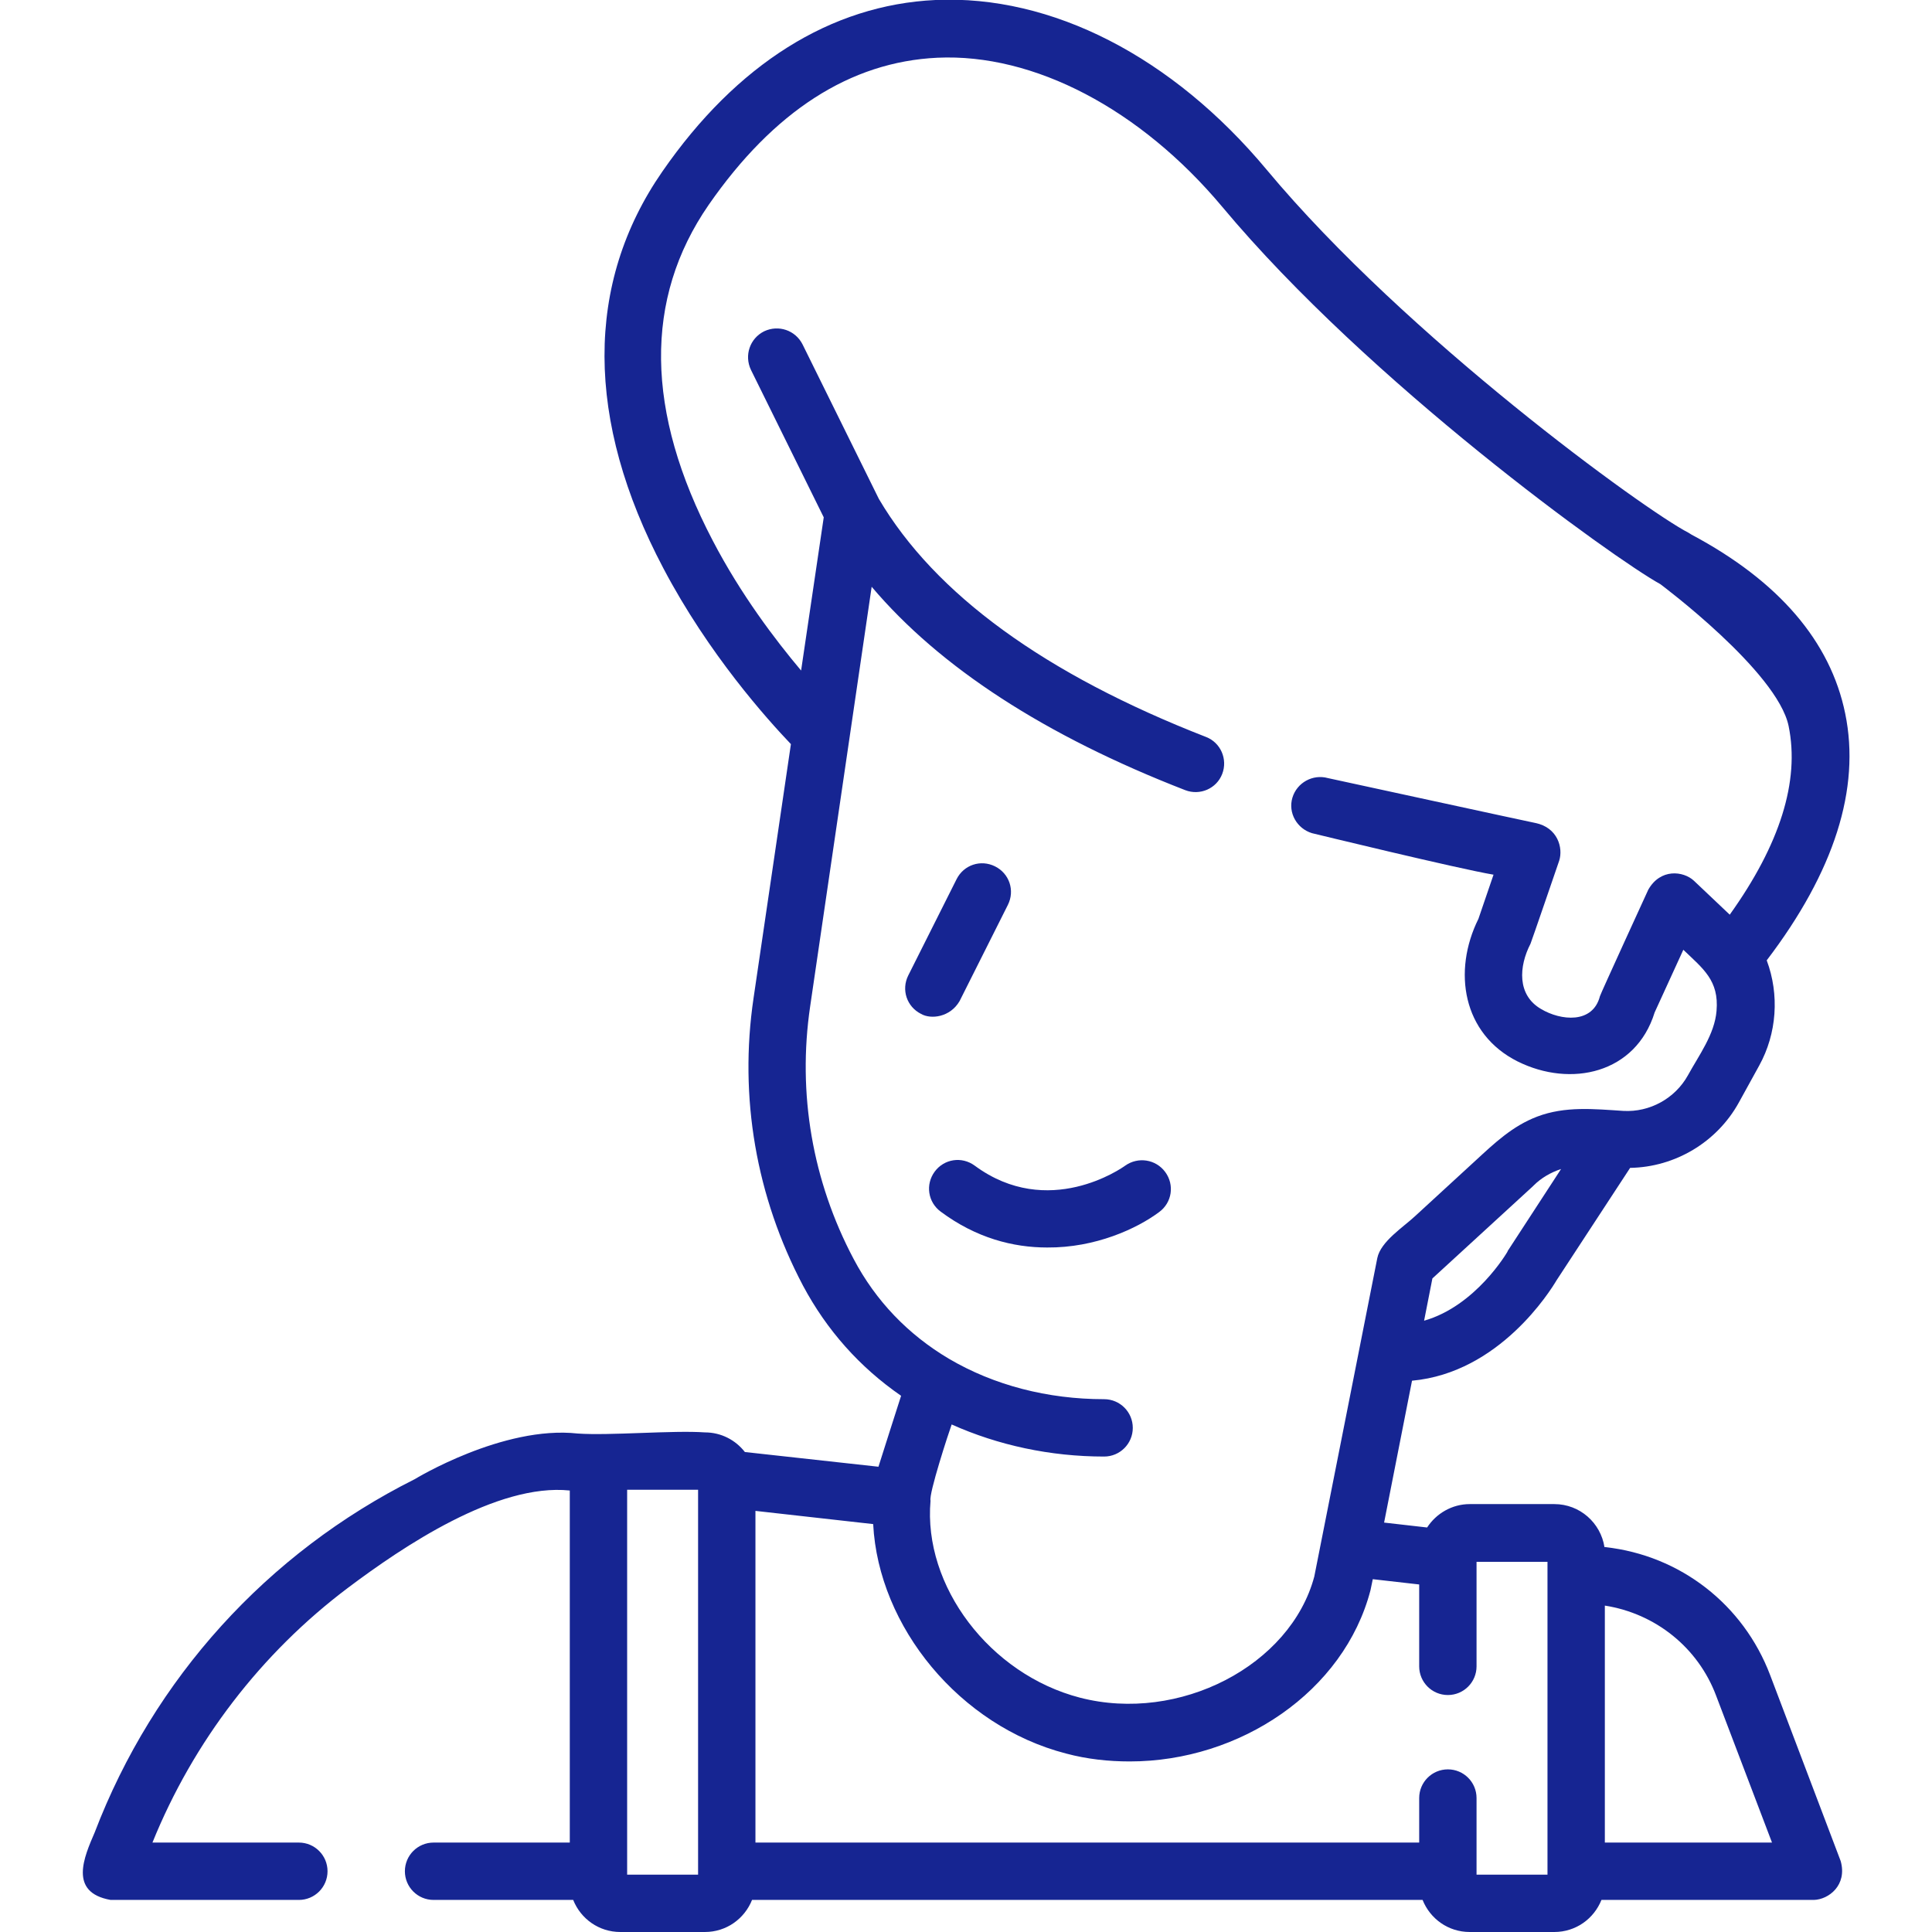 <?xml version="1.0" encoding="utf-8"?>
<!-- Generator: Adobe Illustrator 21.0.2, SVG Export Plug-In . SVG Version: 6.00 Build 0)  -->
<svg version="1.1" id="Capa_1" xmlns="http://www.w3.org/2000/svg" xmlns:xlink="http://www.w3.org/1999/xlink" x="0px" y="0px"
	 viewBox="0 0 512 512" style="enable-background:new 0 0 512 512;" xml:space="preserve">
<style type="text/css">
	.st0{fill:#162592;}
</style>
<g>
	<path class="st0" d="M469.1,443.9c-7.1-18.7-23.8-31.7-43.7-33.9l-0.2,0c-1-6.4-6.5-11.4-13.3-11.4h-22.4c-4.7,0-8.9,2.5-11.3,6.2
		l-11.4-1.3l7.4-37.6c23.2-2.1,36.7-23.9,38.3-26.6l19.5-29.8c11.9-0.2,23-6.8,28.8-17.3l5.4-9.8c4.7-8.5,5.4-18.8,2-27.9
		c17.9-23.5,24.9-45.5,20.8-65.4c-3.9-19.1-17.6-35.1-40.7-47.4l-0.8-0.5C436,135.3,372.7,89.4,335.7,45c-25-30-57-46.4-87.8-45
		c-27.7,1.3-52.7,17-72.4,45.5c-20.5,29.6-20.4,65.9,0.3,105.1c12,22.8,27.6,40.1,33.8,46.6l-9.9,67.3c-3.9,26.3,0.7,52.7,13.1,76.2
		c6.3,11.8,15,21.6,26,29.2c0,0-5.9,18.4-6,18.8l-35.4-3.9c-2.5-3.2-6.3-5.2-10.6-5.2c-8.4-0.6-25.3,0.9-33.7,0.3
		c-19.8-2.2-43.2,12.1-43.2,12.1c-39.1,19.6-69.2,52.8-84.8,93.6c-2.8,6.5-7,15.9,4.2,17.9h49.9c4.2,0,7.6-3.4,7.6-7.6
		s-3.4-7.6-7.6-7.6H40.4c10.8-26.7,28.8-50.2,51.8-67.5c14.5-10.9,39.5-27.8,58.8-25.8v93.3h-36.1c-4.2,0-7.6,3.4-7.6,7.6
		c0,4.2,3.4,7.6,7.6,7.6h37c2,5,6.8,8.5,12.5,8.5h22.4c5.7,0,10.5-3.5,12.5-8.5H377c2,5,6.8,8.5,12.5,8.5h22.4
		c5.7,0,10.5-3.5,12.5-8.5h56.3c3.9-0.1,8.9-3.9,7.1-10.3L469.1,443.9z M399.7,331.3c-0.1,0.1-0.2,0.3-0.2,0.4
		c-0.1,0.2-8.4,14.4-22.1,18.3l2.2-11.2l26.6-24.4c0.1-0.1,0.1-0.1,0.2-0.2c2.1-2.1,4.6-3.5,7.3-4.4L399.7,331.3z M226.2,333.6
		c-10.9-20.6-14.9-43.8-11.5-66.9l16.3-111.2c18.1,21.4,46,39.5,83.1,53.9c3.9,1.5,8.3-0.4,9.8-4.3c1.5-3.9-0.4-8.3-4.3-9.8
		c-42.6-16.6-71.8-37.8-86.7-63.1l-20.2-40.9c-1.9-3.8-6.4-5.3-10.2-3.5c-3.8,1.9-5.3,6.4-3.5,10.2l19.3,39.1l-6,40.6
		c-6.9-8.2-16-20.2-23.4-34.4c-17.9-34.2-18.3-64.1-1.1-89c17.2-24.8,37.5-37.9,60.6-39c25.6-1.2,53.8,13.6,75.5,39.5
		c38.9,46.6,103.9,93.3,116.1,100c0,0,31,23.1,34,37.6c3,14.6-2.3,31.4-15.6,50l-9.5-9c-2.8-2.6-8.9-3.3-12.1,2.4
		c0,0-12.7,27.7-12.8,28.2c-1.9,7.4-10.4,6.5-15.6,3.4c-6.4-3.7-5.9-11.3-2.8-17.3c0.2-0.4,7.6-22,7.6-22c1.1-3.4-0.4-8.8-6.3-10
		c-0.2,0-55-11.9-55-11.9c-4-1.1-8.2,1.2-9.4,5.2s1.2,8.2,5.2,9.4c0,0,38.6,9.4,48.1,11l-4,11.7c-6.9,13.9-4.2,30.5,10.4,37.8
		c14.1,7,31.3,3.2,36.3-13l7.6-16.6c5.2,5,9.5,8.1,8.8,16.2c-0.5,6.2-4.7,11.8-7.6,17.1c-3.4,6.1-10.1,9.8-17.1,9.4
		c-7.8-0.5-15.4-1.3-22.8,1.5c-6.6,2.5-11.4,7.1-16.4,11.7c-5.3,4.9-10.7,9.8-16,14.7c-3.1,2.9-9.1,6.7-10,11.1
		c-4.1,20.7-12.6,63.8-16.7,84.4c-6.3,23.6-35.8,38.9-62.1,32.1c-23.9-6.2-41.6-29.6-39.6-52.2c-0.5-1.8,4.8-18,5.6-20.2
		c12.3,5.5,26.1,8.5,40.4,8.5c4.2,0,7.6-3.4,7.6-7.6c0-4.2-3.4-7.6-7.6-7.6c-15,0-29.2-3.7-41.1-10.7
		C240.7,353.7,232.1,344.8,226.2,333.6L226.2,333.6z M185,496.8h-18.8v-102H185V496.8z M391.3,496.8v-20.3c0-4.2-3.4-7.6-7.6-7.6
		s-7.6,3.4-7.6,7.6v11.8H200.2v-87.9l31.2,3.5c1.4,27.2,22.9,53.5,51.1,60.8c5.6,1.5,11.3,2.1,16.9,2.1c29.2,0,56.8-18.5,63.8-45.4
		c0-0.1,0.6-2.9,0.6-2.9l12.3,1.4v21.7c0,4.2,3.4,7.6,7.6,7.6s7.6-3.4,7.6-7.6v-27.7h18.8v82.9L391.3,496.8L391.3,496.8z
		 M425.3,488.3v-62.8c13.4,2.1,24.7,11.1,29.5,23.9l14.8,38.9H425.3z"/>
	<path class="st0" d="M254.3,265.3l12.8-25.5c1.9-3.8,0.4-8.3-3.4-10.2c-3.8-1.9-8.3-0.4-10.2,3.4l-12.8,25.5
		c-1.9,3.8-0.4,8.3,3.4,10.2C246.7,270.2,251.8,269.6,254.3,265.3z"/>
	<path class="st0" d="M307.2,321.2c3.4-2.5,4.1-7.2,1.6-10.6c-2.5-3.4-7.2-4.1-10.6-1.7c-0.8,0.6-20.4,14.4-39.9,0
		c-3.4-2.5-8.1-1.8-10.6,1.6c-2.5,3.4-1.8,8.1,1.6,10.6c9.4,7,19.2,9.5,28.2,9.5C290.3,330.7,301.3,325.6,307.2,321.2z"/>
</g>
</svg>
